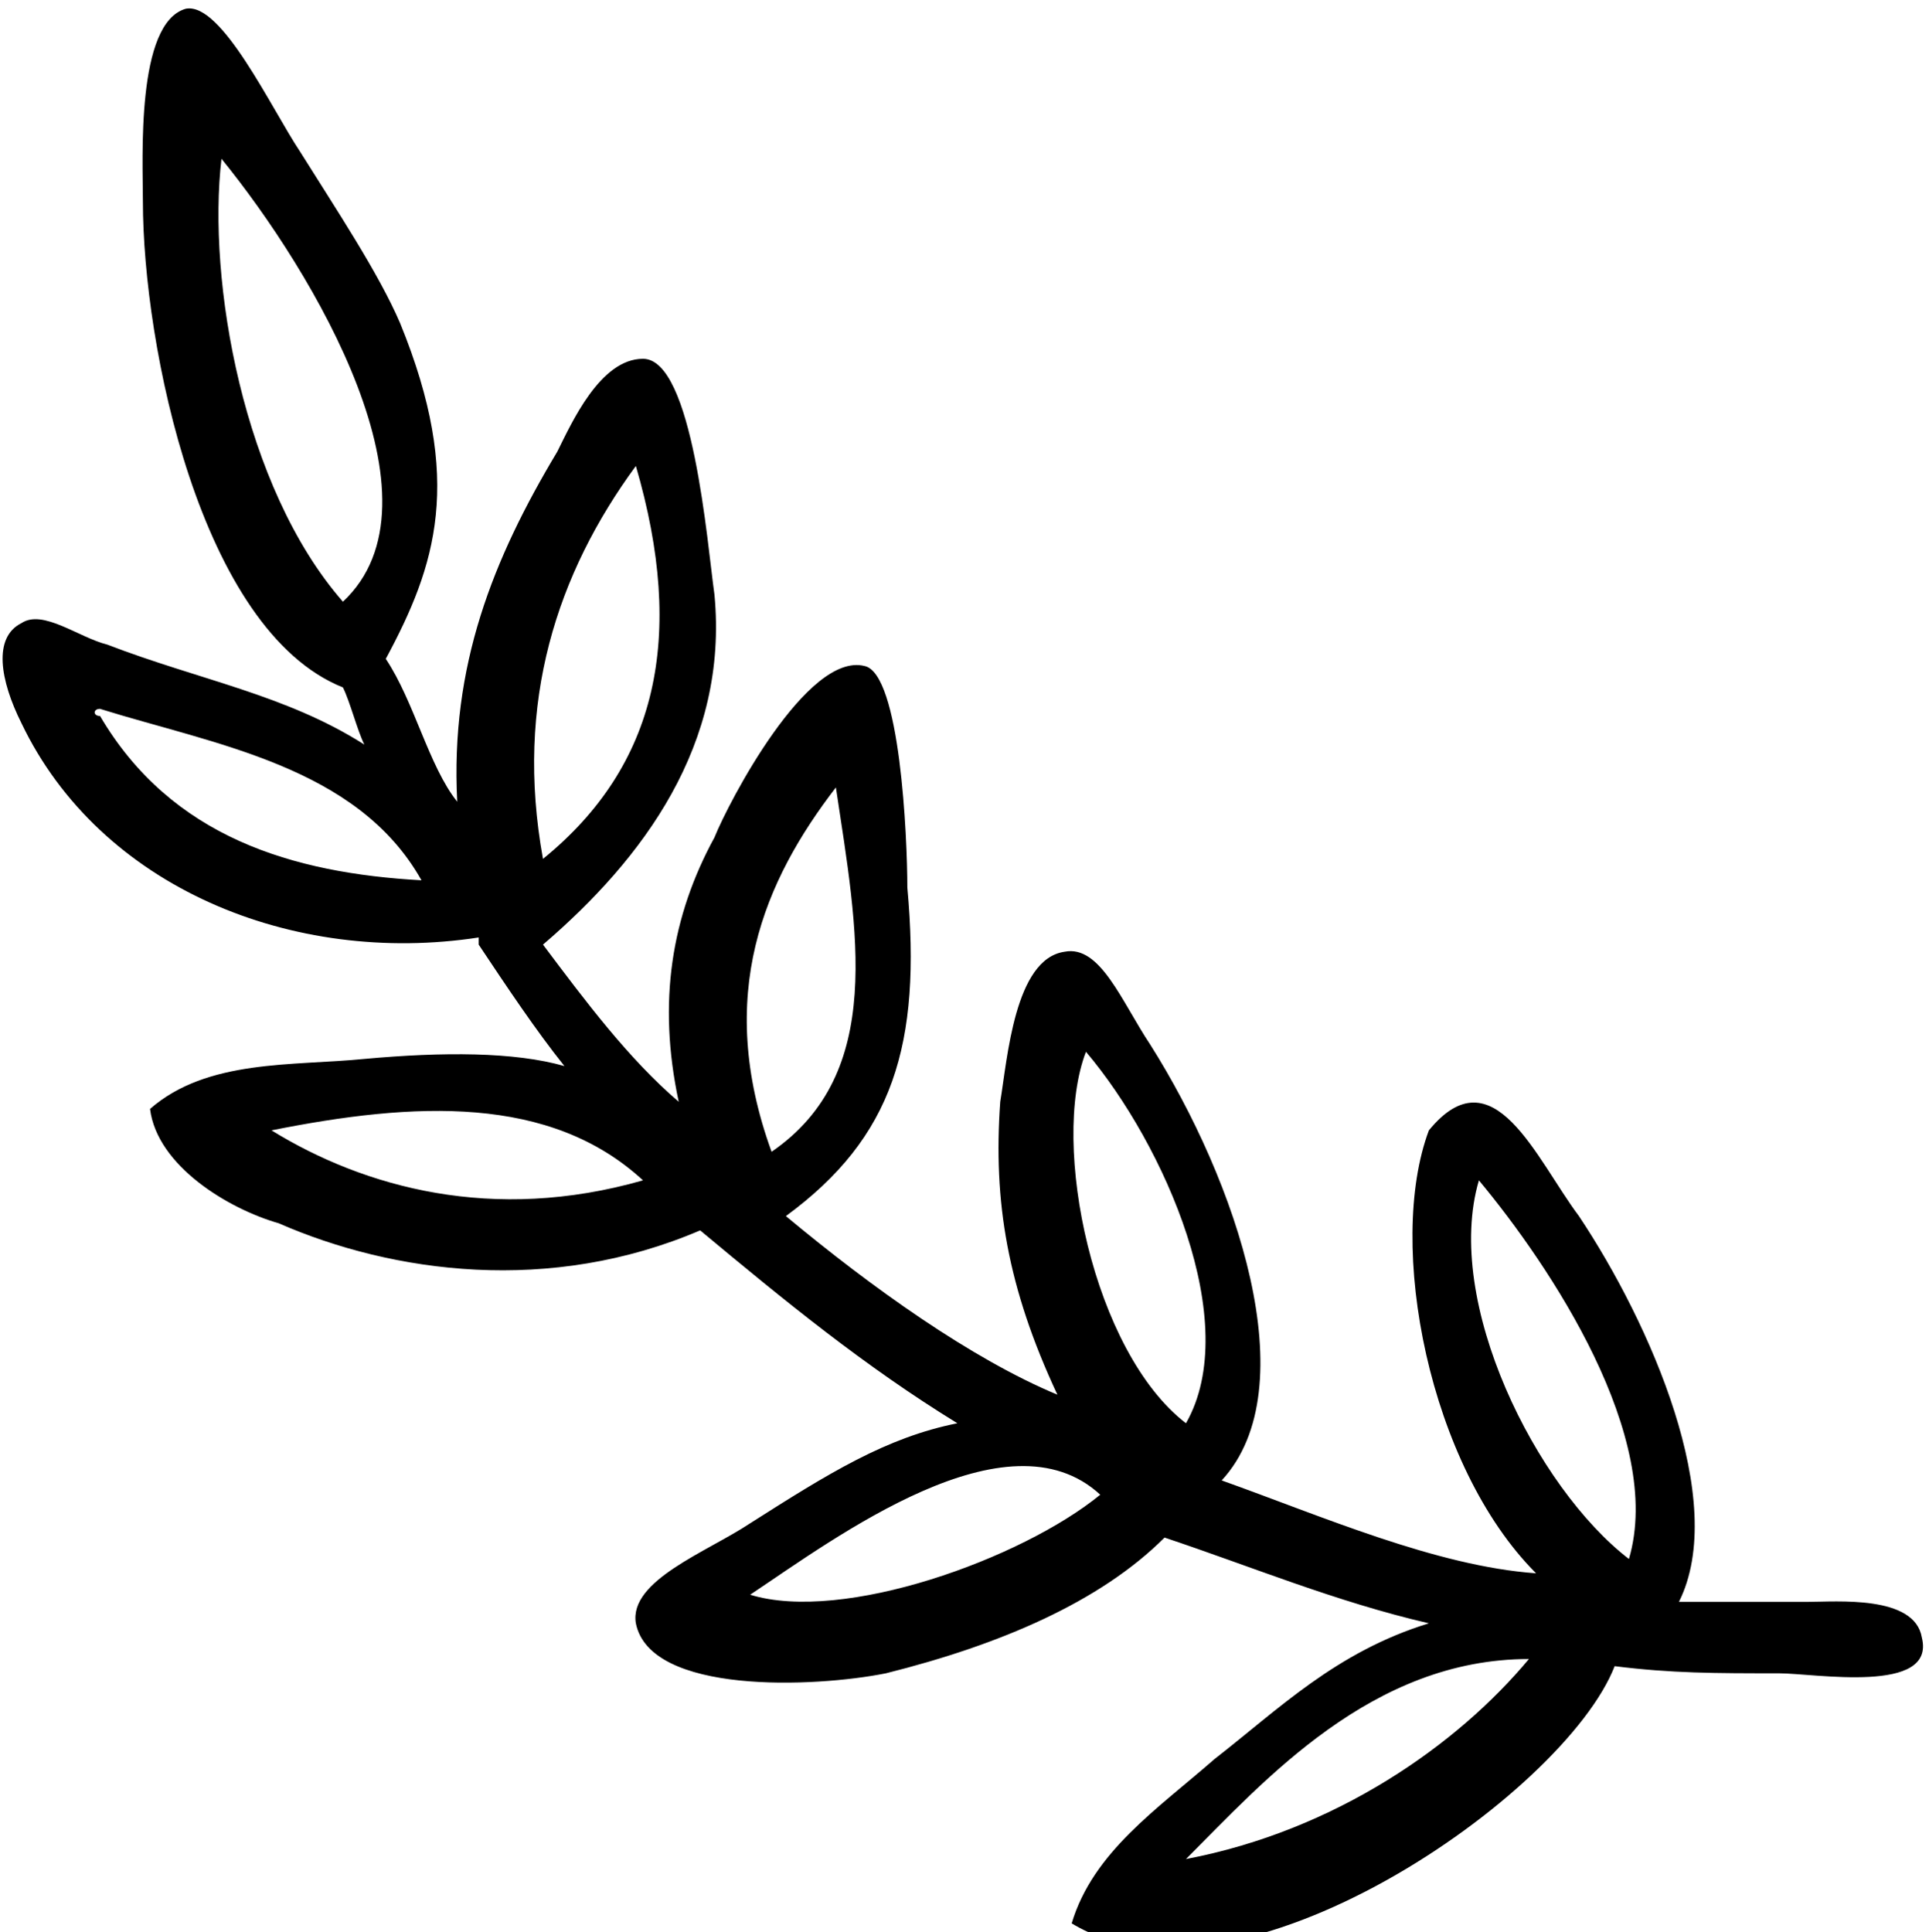 <?xml version="1.0" encoding="UTF-8"?>
<!DOCTYPE svg PUBLIC "-//W3C//DTD SVG 1.1//EN" "http://www.w3.org/Graphics/SVG/1.1/DTD/svg11.dtd">
<!-- Creator: CorelDRAW 2021 (64-Bit) -->
<svg xmlns="http://www.w3.org/2000/svg" xml:space="preserve" width="2.43mm" height="2.434mm" version="1.1" style="shape-rendering:geometricPrecision; text-rendering:geometricPrecision; image-rendering:optimizeQuality; fill-rule:evenodd; clip-rule:evenodd"
viewBox="0 0 2.7 2.7"
 xmlns:xlink="http://www.w3.org/1999/xlink"
 xmlns:xodm="http://www.corel.com/coreldraw/odm/2003">
 <defs>
  <style type="text/css">
   <![CDATA[
    .fil0 {fill:black}
   ]]>
  </style>
 </defs>
 <g id="Layer_x0020_1">
  <path class="fil0" d="M2.14 2.32c-0.1,0.12 -0.27,0.24 -0.48,0.28 0.11,-0.11 0.26,-0.28 0.48,-0.28zm-0.6 -0.23c-0.11,0.09 -0.36,0.18 -0.49,0.14 0.12,-0.08 0.36,-0.26 0.49,-0.14zm0.74 0.09c-0.13,-0.1 -0.26,-0.36 -0.21,-0.53 0.1,0.12 0.26,0.36 0.21,0.53zm-0.62 -0.19c-0.13,-0.1 -0.19,-0.39 -0.14,-0.52 0.11,0.13 0.22,0.38 0.14,0.52zm-0.76 -0.34c-0.21,0.06 -0.39,0.01 -0.52,-0.07 0.2,-0.04 0.39,-0.05 0.52,0.07zm0.18 -0.04c-0.08,-0.22 -0.01,-0.38 0.09,-0.51 0.03,0.2 0.07,0.4 -0.09,0.51zm-0.49 -0.38c-0.18,-0.01 -0.35,-0.06 -0.45,-0.23 -0.01,0 -0.01,-0.01 0,-0.01 0.16,0.05 0.36,0.08 0.45,0.24zm0.17 -0.03c-0.04,-0.22 0.02,-0.4 0.13,-0.55 0.07,0.24 0.03,0.42 -0.13,0.55zm-0.28 -0.36c-0.14,-0.16 -0.19,-0.45 -0.17,-0.62 0.13,0.16 0.32,0.48 0.17,0.62zm0.19 0.48c0.04,0.06 0.08,0.12 0.12,0.17 -0.07,-0.02 -0.17,-0.02 -0.28,-0.01 -0.1,0.01 -0.22,0 -0.3,0.07 0.01,0.08 0.11,0.14 0.18,0.16 0.16,0.07 0.38,0.1 0.59,0.01 0.12,0.1 0.23,0.19 0.36,0.27 -0.1,0.02 -0.18,0.07 -0.29,0.14 -0.06,0.04 -0.17,0.08 -0.16,0.14 0.02,0.1 0.25,0.09 0.35,0.07 0.16,-0.04 0.3,-0.1 0.39,-0.19 0.12,0.04 0.24,0.09 0.37,0.12 -0.13,0.04 -0.21,0.12 -0.3,0.19 -0.08,0.07 -0.17,0.13 -0.2,0.23 0.23,0.14 0.69,-0.18 0.76,-0.36 0.08,0.01 0.14,0.01 0.23,0.01 0.05,0 0.22,0.03 0.2,-0.05 -0.01,-0.06 -0.12,-0.05 -0.16,-0.05 -0.08,-0 -0.12,0 -0.18,-0 0.07,-0.14 -0.04,-0.39 -0.14,-0.54 -0.06,-0.08 -0.12,-0.23 -0.21,-0.12 -0.06,0.16 0,0.47 0.15,0.62 -0.14,-0.01 -0.3,-0.08 -0.44,-0.13 0.12,-0.13 0.02,-0.42 -0.1,-0.61 -0.04,-0.06 -0.07,-0.14 -0.12,-0.13 -0.07,0.01 -0.08,0.15 -0.09,0.21 -0.01,0.14 0.01,0.26 0.08,0.41 -0.12,-0.05 -0.26,-0.15 -0.38,-0.25 0.15,-0.11 0.19,-0.24 0.17,-0.46 -0,-0.07 -0.01,-0.3 -0.06,-0.31 -0.08,-0.02 -0.19,0.19 -0.21,0.24 -0.06,0.11 -0.08,0.23 -0.05,0.37 -0.07,-0.06 -0.13,-0.14 -0.19,-0.22 0.14,-0.12 0.26,-0.28 0.24,-0.49 -0.01,-0.07 -0.03,-0.33 -0.1,-0.33 -0.06,0 -0.1,0.09 -0.12,0.13 -0.09,0.15 -0.15,0.3 -0.14,0.49 -0.04,-0.05 -0.06,-0.14 -0.1,-0.2 0.07,-0.13 0.11,-0.25 0.02,-0.47 -0.03,-0.07 -0.09,-0.16 -0.14,-0.24 -0.04,-0.06 -0.11,-0.21 -0.16,-0.2 -0.07,0.02 -0.06,0.21 -0.06,0.27 0,0.2 0.08,0.6 0.28,0.68 0.01,0.02 0.02,0.06 0.03,0.08 -0.11,-0.07 -0.23,-0.09 -0.36,-0.14 -0.04,-0.01 -0.09,-0.05 -0.12,-0.03 -0.04,0.02 -0.03,0.08 -0,0.14 0.11,0.23 0.38,0.34 0.64,0.3z"/>
 </g>
</svg>
